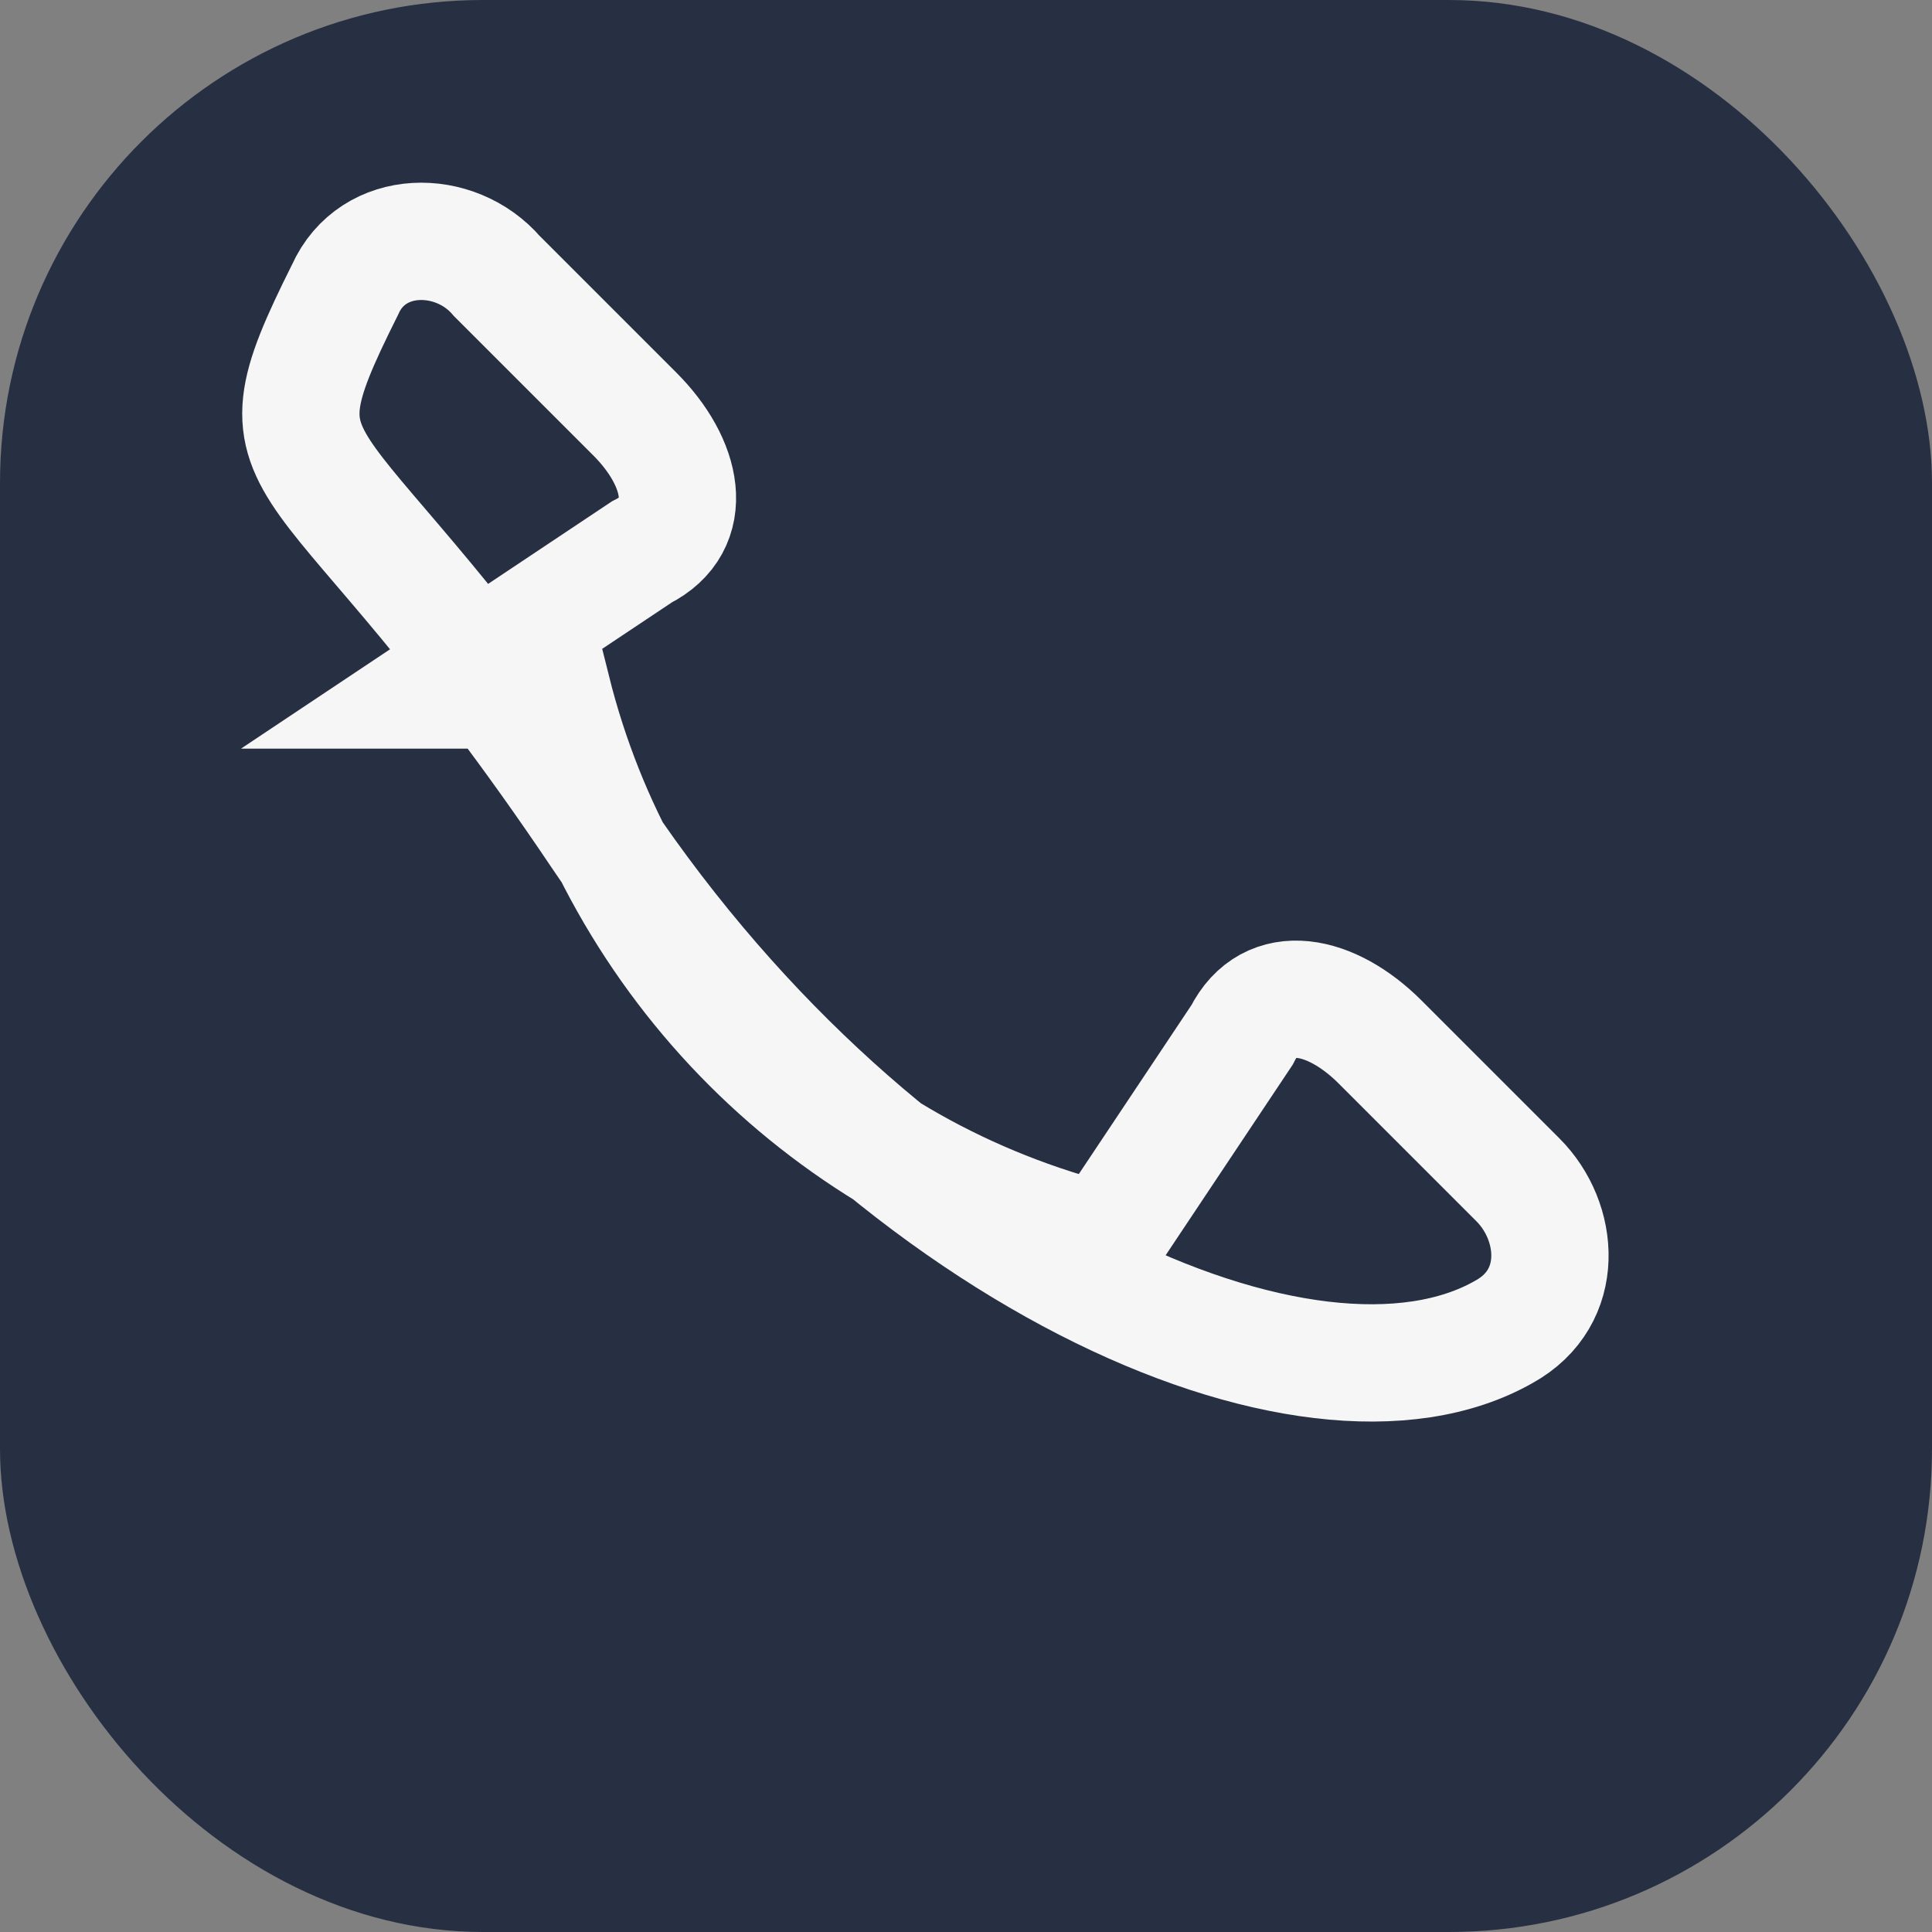 <?xml version="1.0" encoding="UTF-8"?>
<svg xmlns="http://www.w3.org/2000/svg" width="28" height="28" viewBox="0 0 28 28"><rect x="0" y="0" width="28" height="28" fill="#808080" stroke="none"/><rect width="28" height="28" rx="7" fill="#273043"/><path d="M8 10c1 4 4 7 8 8l2-3c.4-.8 1.3-.6 2 .1l2 2c.6.6.7 1.7-.2 2.2-2.8 1.6-9-1.1-13.1-7.2S3.5 7.2 5 4.2c.4-.9 1.6-.9 2.2-.2l2 2c.7.7.9 1.6.1 2l-3 2z" fill="none" stroke="#F6F6F6" stroke-width="1.7"/></svg>